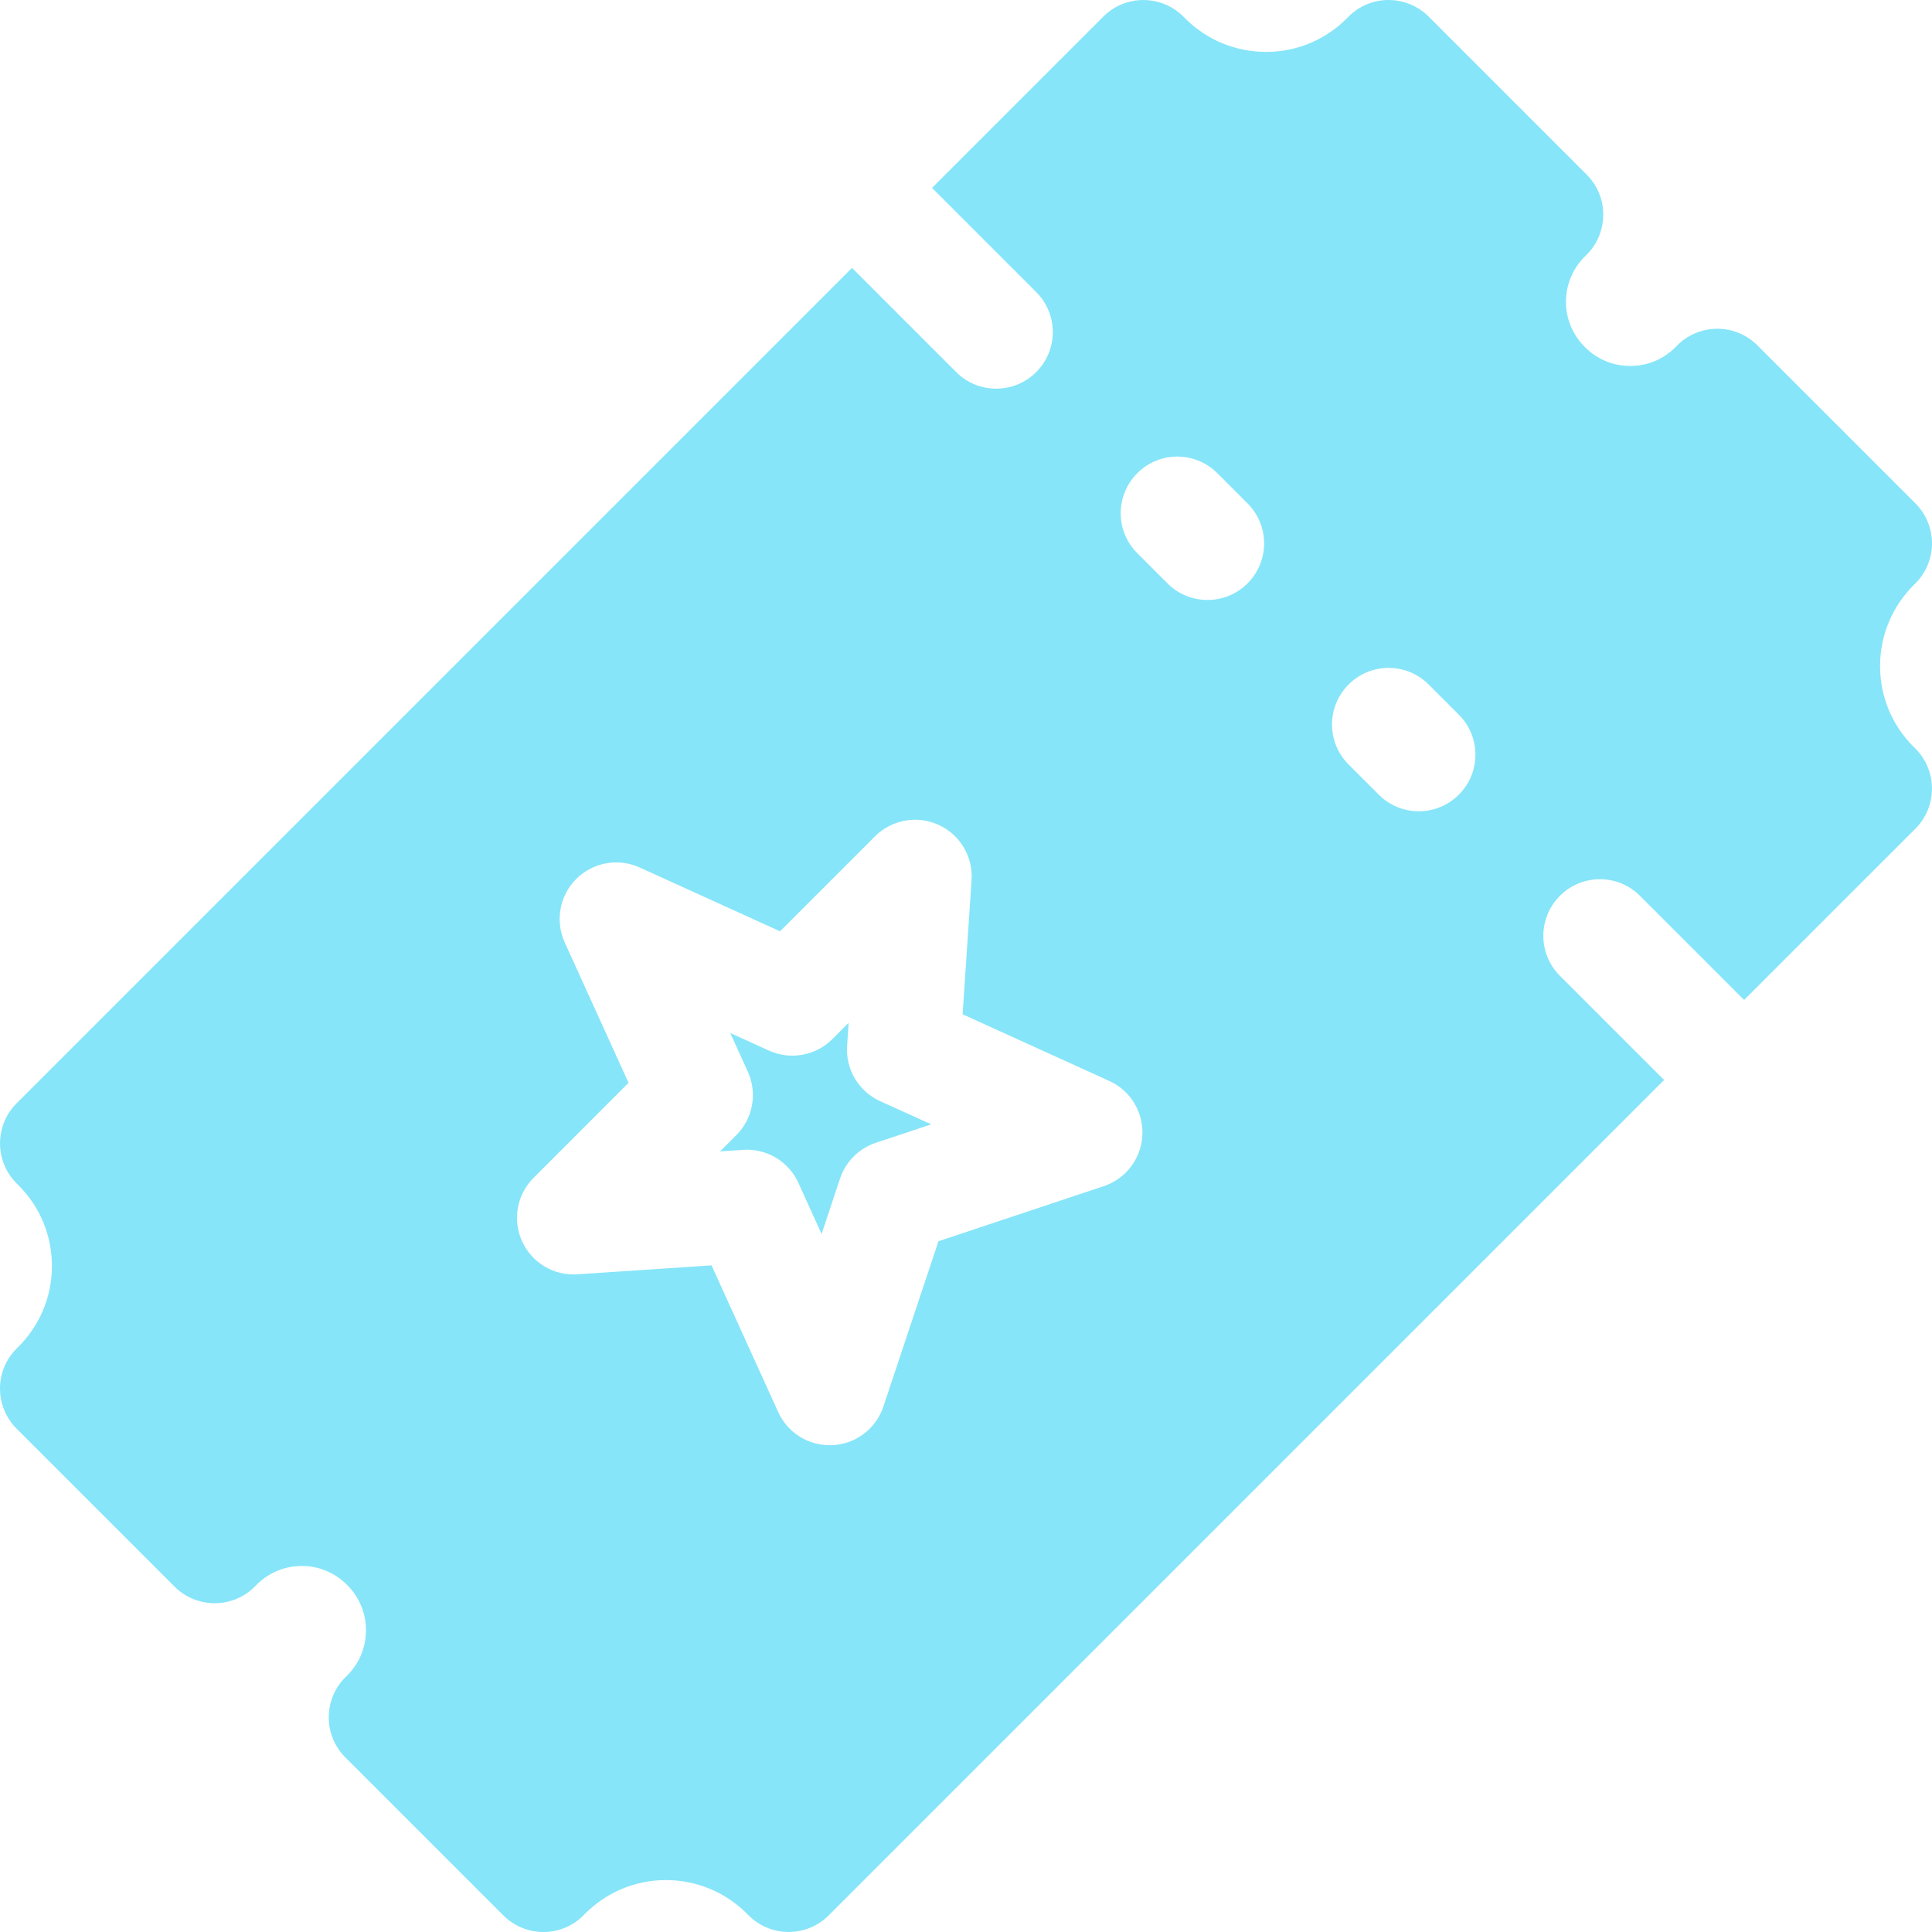 <?xml version="1.0" encoding="UTF-8"?>
<svg xmlns="http://www.w3.org/2000/svg" width="24" height="24" viewBox="0 0 24 24" fill="none">
  <path d="M10.523 12.992L10.542 12.706L10.34 12.908C10.133 13.115 9.819 13.172 9.552 13.051L9.071 12.832L9.29 13.313C9.411 13.58 9.354 13.894 9.147 14.101L8.945 14.303L9.231 14.284C9.247 14.283 9.262 14.282 9.278 14.282C9.552 14.282 9.803 14.442 9.918 14.694L10.206 15.329L10.435 14.641C10.505 14.431 10.67 14.266 10.88 14.196L11.568 13.967L10.933 13.679C10.667 13.558 10.503 13.284 10.523 12.992Z" fill="#86E5F9"></path>
  <path d="M23.771 9.277C23.5 9.006 23.352 8.646 23.355 8.262C23.358 7.879 23.512 7.522 23.786 7.255C23.922 7.124 23.998 6.944 24 6.756C24.001 6.567 23.927 6.386 23.794 6.253L21.831 4.29C21.697 4.156 21.514 4.081 21.326 4.084C21.137 4.086 20.956 4.164 20.826 4.3C20.662 4.471 20.442 4.558 20.205 4.545C19.806 4.524 19.476 4.194 19.454 3.795C19.442 3.558 19.529 3.338 19.7 3.174C19.836 3.044 19.914 2.863 19.916 2.674C19.919 2.485 19.844 2.303 19.71 2.169L17.747 0.206C17.614 0.073 17.433 -0.001 17.244 1.96658e-05C17.056 0.001 16.876 0.078 16.745 0.214C16.478 0.488 16.121 0.642 15.738 0.645C15.354 0.646 14.994 0.5 14.723 0.229L14.7 0.206C14.426 -0.068 13.98 -0.068 13.706 0.206L11.578 2.334L12.872 3.628C13.147 3.902 13.147 4.348 12.872 4.622C12.735 4.76 12.555 4.828 12.375 4.828C12.195 4.828 12.015 4.76 11.878 4.622L10.584 3.328L0.206 13.706C-0.068 13.98 -0.068 14.426 0.206 14.7L0.229 14.723C0.5 14.994 0.648 15.354 0.645 15.738C0.642 16.121 0.488 16.478 0.214 16.745C0.078 16.876 0.001 17.056 -1.08518e-05 17.244C-0.001 17.433 0.073 17.614 0.206 17.747L2.169 19.71C2.303 19.844 2.484 19.917 2.674 19.916C2.863 19.914 3.044 19.836 3.174 19.7C3.338 19.529 3.558 19.442 3.795 19.454C4.194 19.476 4.524 19.806 4.545 20.205C4.558 20.442 4.471 20.662 4.3 20.826C4.164 20.956 4.086 21.137 4.084 21.326C4.081 21.515 4.156 21.697 4.29 21.831L6.253 23.794C6.385 23.926 6.563 24 6.75 24H6.756C6.944 23.999 7.124 23.922 7.255 23.786C7.522 23.512 7.879 23.358 8.262 23.355C8.645 23.353 9.006 23.5 9.277 23.771L9.3 23.794C9.574 24.068 10.02 24.068 10.294 23.794L20.672 13.416L19.378 12.122C19.103 11.848 19.103 11.402 19.378 11.128C19.652 10.853 20.098 10.853 20.372 11.128L21.666 12.422L23.794 10.294C24.068 10.02 24.068 9.574 23.794 9.299L23.771 9.277ZM14.191 14.105C14.176 14.393 13.986 14.644 13.711 14.735L11.658 15.419L10.974 17.472C10.883 17.747 10.633 17.937 10.344 17.952C10.331 17.953 10.319 17.953 10.307 17.953C10.032 17.953 9.781 17.793 9.667 17.541L8.839 15.719L7.172 15.83C6.88 15.85 6.606 15.686 6.485 15.419C6.364 15.152 6.421 14.839 6.628 14.632L7.808 13.451L7.015 11.707C6.894 11.44 6.951 11.126 7.158 10.919C7.365 10.712 7.679 10.655 7.946 10.776L9.69 11.569L10.87 10.389C11.078 10.182 11.391 10.125 11.658 10.246C11.925 10.367 12.089 10.64 12.069 10.933L11.958 12.6L13.78 13.428C14.043 13.547 14.206 13.816 14.191 14.105ZM15.497 7.247C15.36 7.384 15.18 7.453 15 7.453C14.82 7.453 14.64 7.385 14.503 7.247L14.128 6.872C13.853 6.598 13.853 6.152 14.128 5.878C14.402 5.603 14.848 5.603 15.122 5.878L15.497 6.253C15.772 6.527 15.772 6.973 15.497 7.247ZM18.122 9.872C17.985 10.009 17.805 10.078 17.625 10.078C17.445 10.078 17.265 10.009 17.128 9.872L16.753 9.497C16.478 9.223 16.478 8.777 16.753 8.503C17.027 8.228 17.473 8.228 17.747 8.503L18.122 8.878C18.397 9.152 18.397 9.598 18.122 9.872Z" fill="#86E5F9"></path>
</svg>
